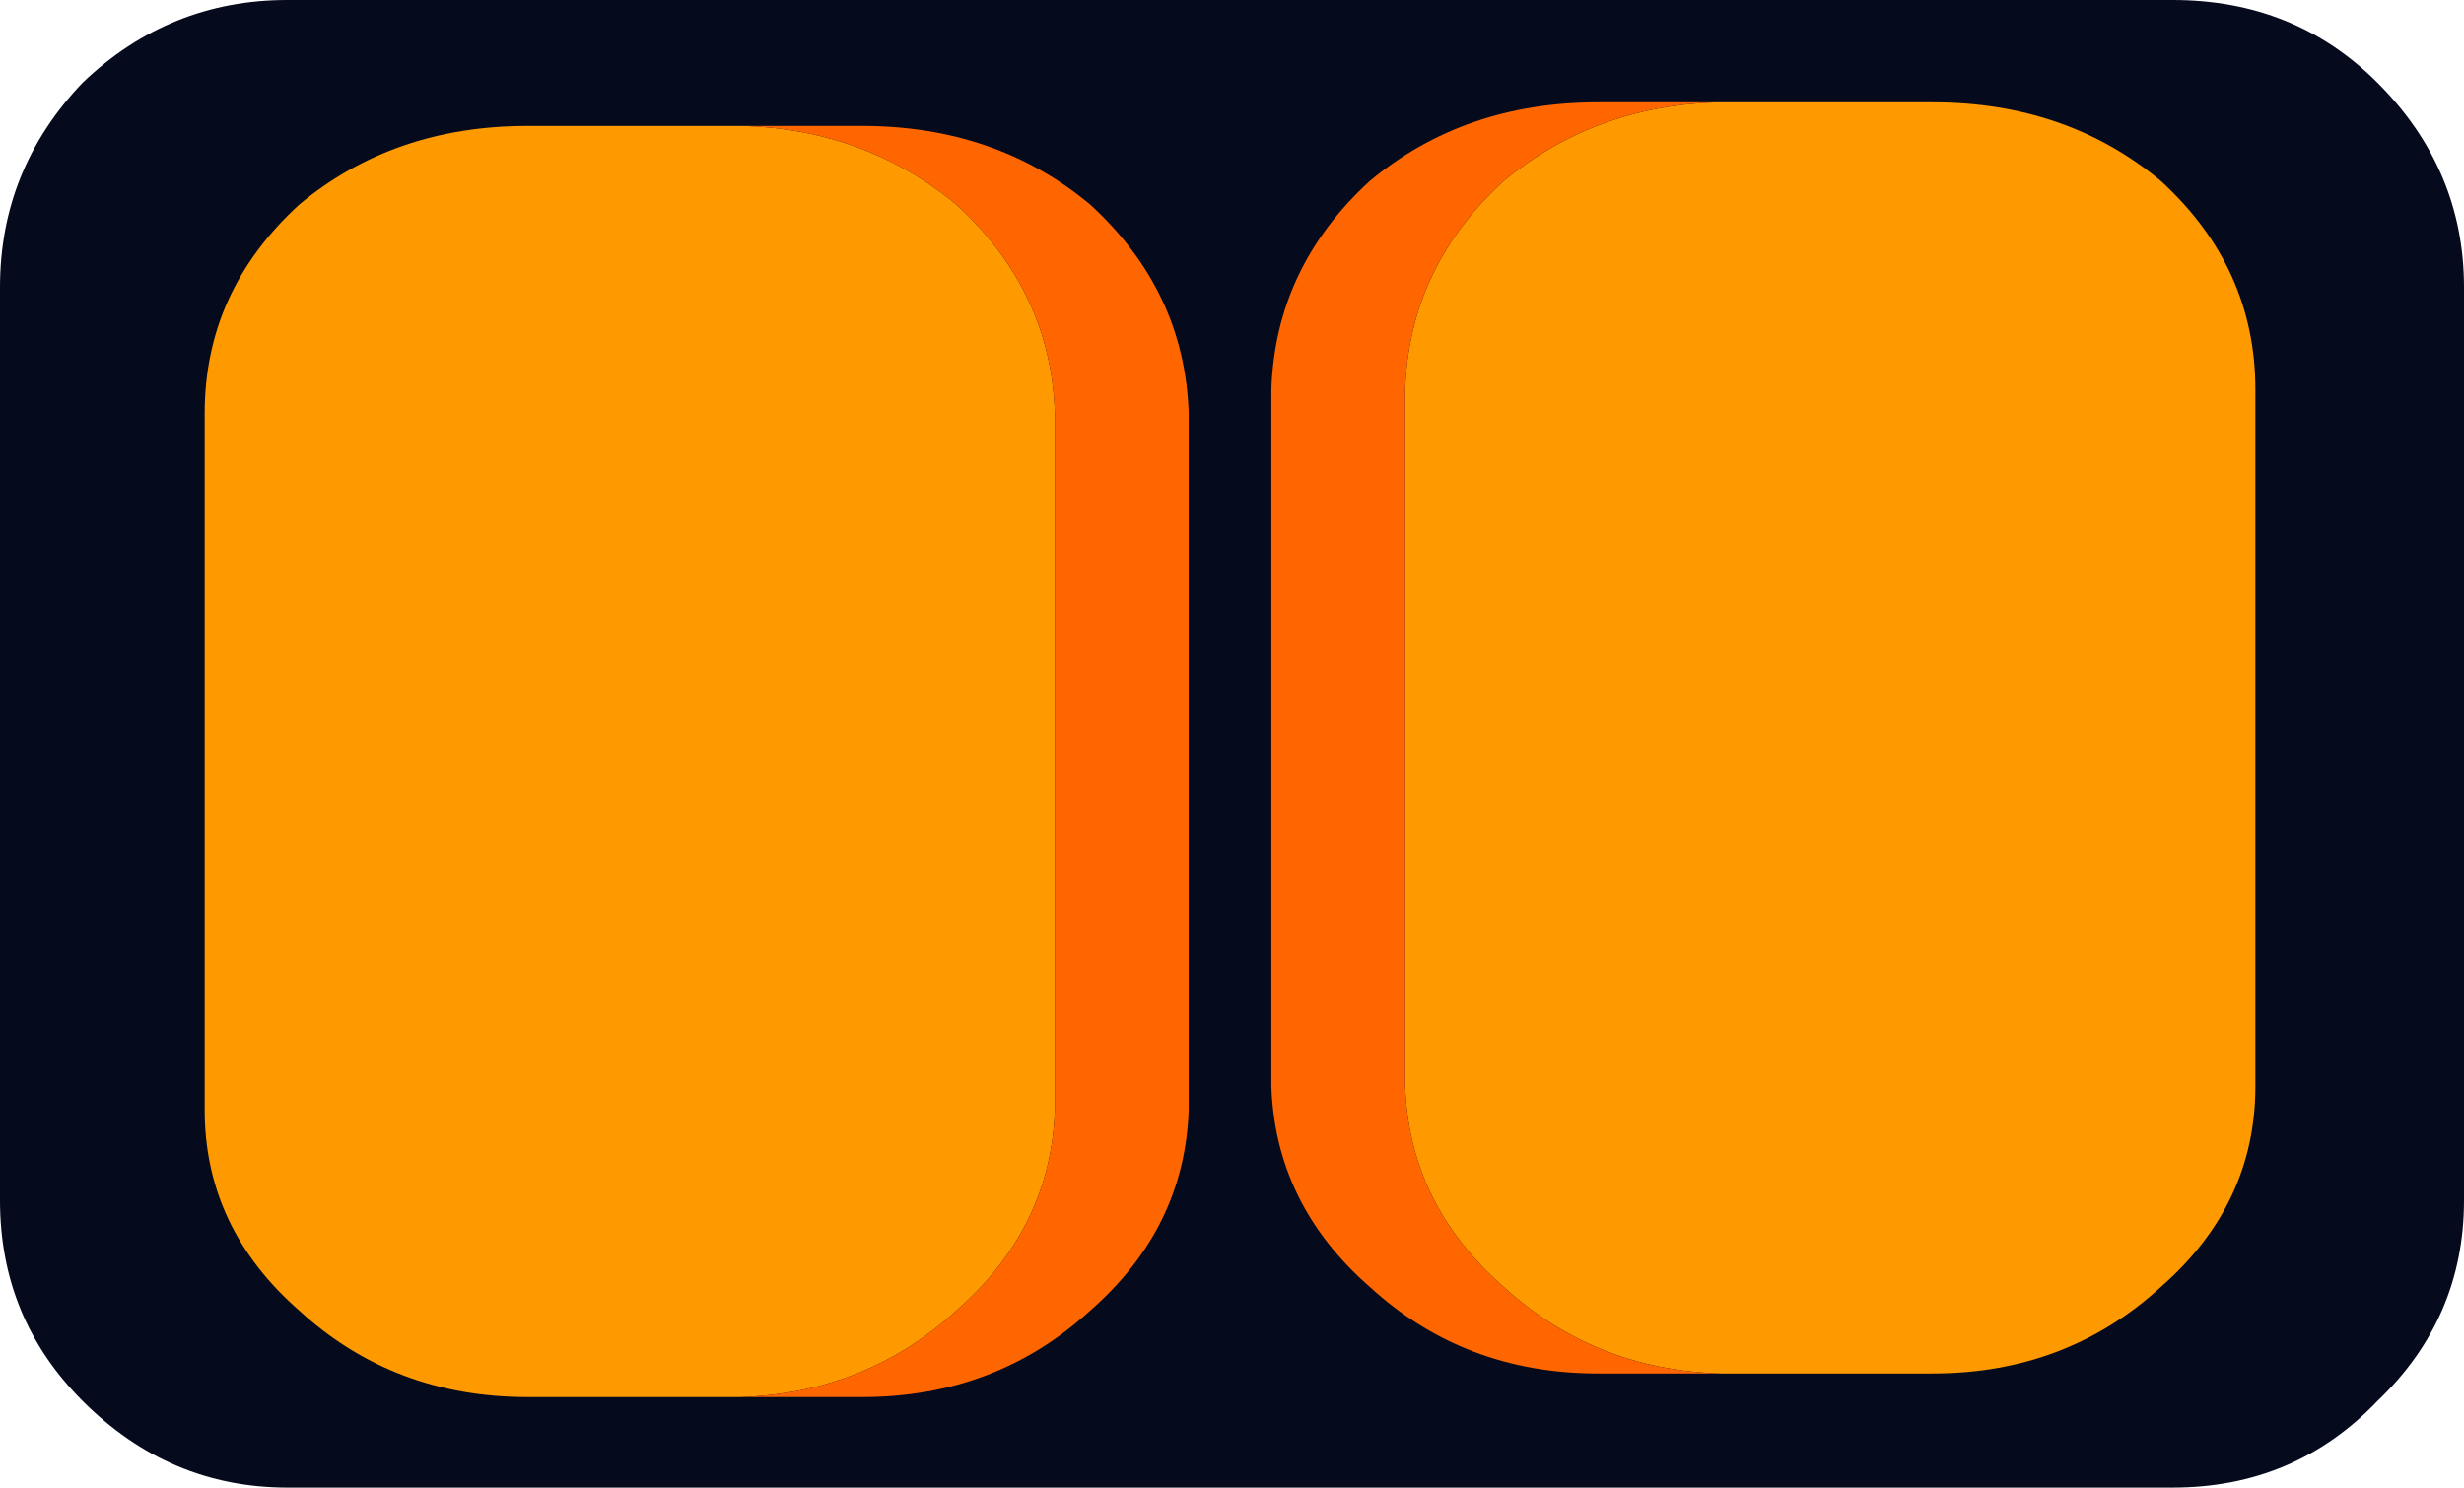 <?xml version="1.0" encoding="UTF-8" standalone="no"?>
<svg xmlns:xlink="http://www.w3.org/1999/xlink" height="18.9px" width="31.3px" xmlns="http://www.w3.org/2000/svg">
  <g transform="matrix(1.0, 0.0, 0.0, 1.0, 15.8, 7.5)">
    <path d="M11.8 -7.5 Q13.35 -7.5 14.4 -6.45 15.5 -5.35 15.5 -3.85 L15.5 7.75 Q15.5 9.25 14.4 10.3 13.35 11.4 11.8 11.4 L-12.15 11.4 Q-13.65 11.4 -14.75 10.3 -15.8 9.25 -15.8 7.75 L-15.8 -3.85 Q-15.8 -5.35 -14.75 -6.45 -13.65 -7.5 -12.15 -7.5 L11.8 -7.5" fill="#050a1d" fill-rule="evenodd" stroke="none"/>
    <path d="M-6.4 10.25 L-9.1 10.25 Q-10.8 10.25 -12.0 9.15 -13.2 8.1 -13.2 6.6 L-13.2 -2.25 Q-13.2 -3.8 -12.0 -4.9 -10.8 -5.9 -9.1 -5.9 L-6.35 -5.9 Q-4.8 -5.85 -3.65 -4.9 -2.45 -3.8 -2.4 -2.25 L-2.4 6.6 Q-2.45 8.1 -3.65 9.15 -4.8 10.2 -6.4 10.25" fill="#ff9900" fill-rule="evenodd" stroke="none"/>
    <path d="M-6.4 10.25 Q-4.8 10.2 -3.65 9.15 -2.45 8.1 -2.4 6.6 L-2.4 -2.25 Q-2.45 -3.8 -3.65 -4.9 -4.8 -5.85 -6.35 -5.9 L-4.85 -5.9 Q-3.15 -5.9 -1.95 -4.9 -0.75 -3.8 -0.7 -2.25 L-0.7 6.6 Q-0.75 8.1 -1.95 9.15 -3.15 10.25 -4.85 10.25 L-6.4 10.25" fill="#ff6600" fill-rule="evenodd" stroke="none"/>
    <path d="M6.0 -6.2 Q4.45 -6.15 3.3 -5.2 2.1 -4.1 2.05 -2.55 L2.05 6.3 Q2.1 7.8 3.3 8.85 4.45 9.9 6.05 9.95 L8.75 9.95 Q10.45 9.95 11.65 8.85 12.85 7.8 12.85 6.3 L12.85 -2.55 Q12.85 -4.1 11.65 -5.2 10.45 -6.2 8.75 -6.2 L6.0 -6.2" fill="#ff9900" fill-rule="evenodd" stroke="none"/>
    <path d="M6.0 -6.2 L4.5 -6.2 Q2.8 -6.2 1.6 -5.2 0.4 -4.1 0.35 -2.55 L0.35 6.3 Q0.4 7.8 1.6 8.85 2.8 9.95 4.5 9.95 L6.05 9.95 Q4.45 9.9 3.3 8.85 2.1 7.8 2.05 6.3 L2.05 -2.55 Q2.1 -4.1 3.3 -5.2 4.45 -6.15 6.0 -6.2" fill="#ff6600" fill-rule="evenodd" stroke="none"/>
  </g>
</svg>
